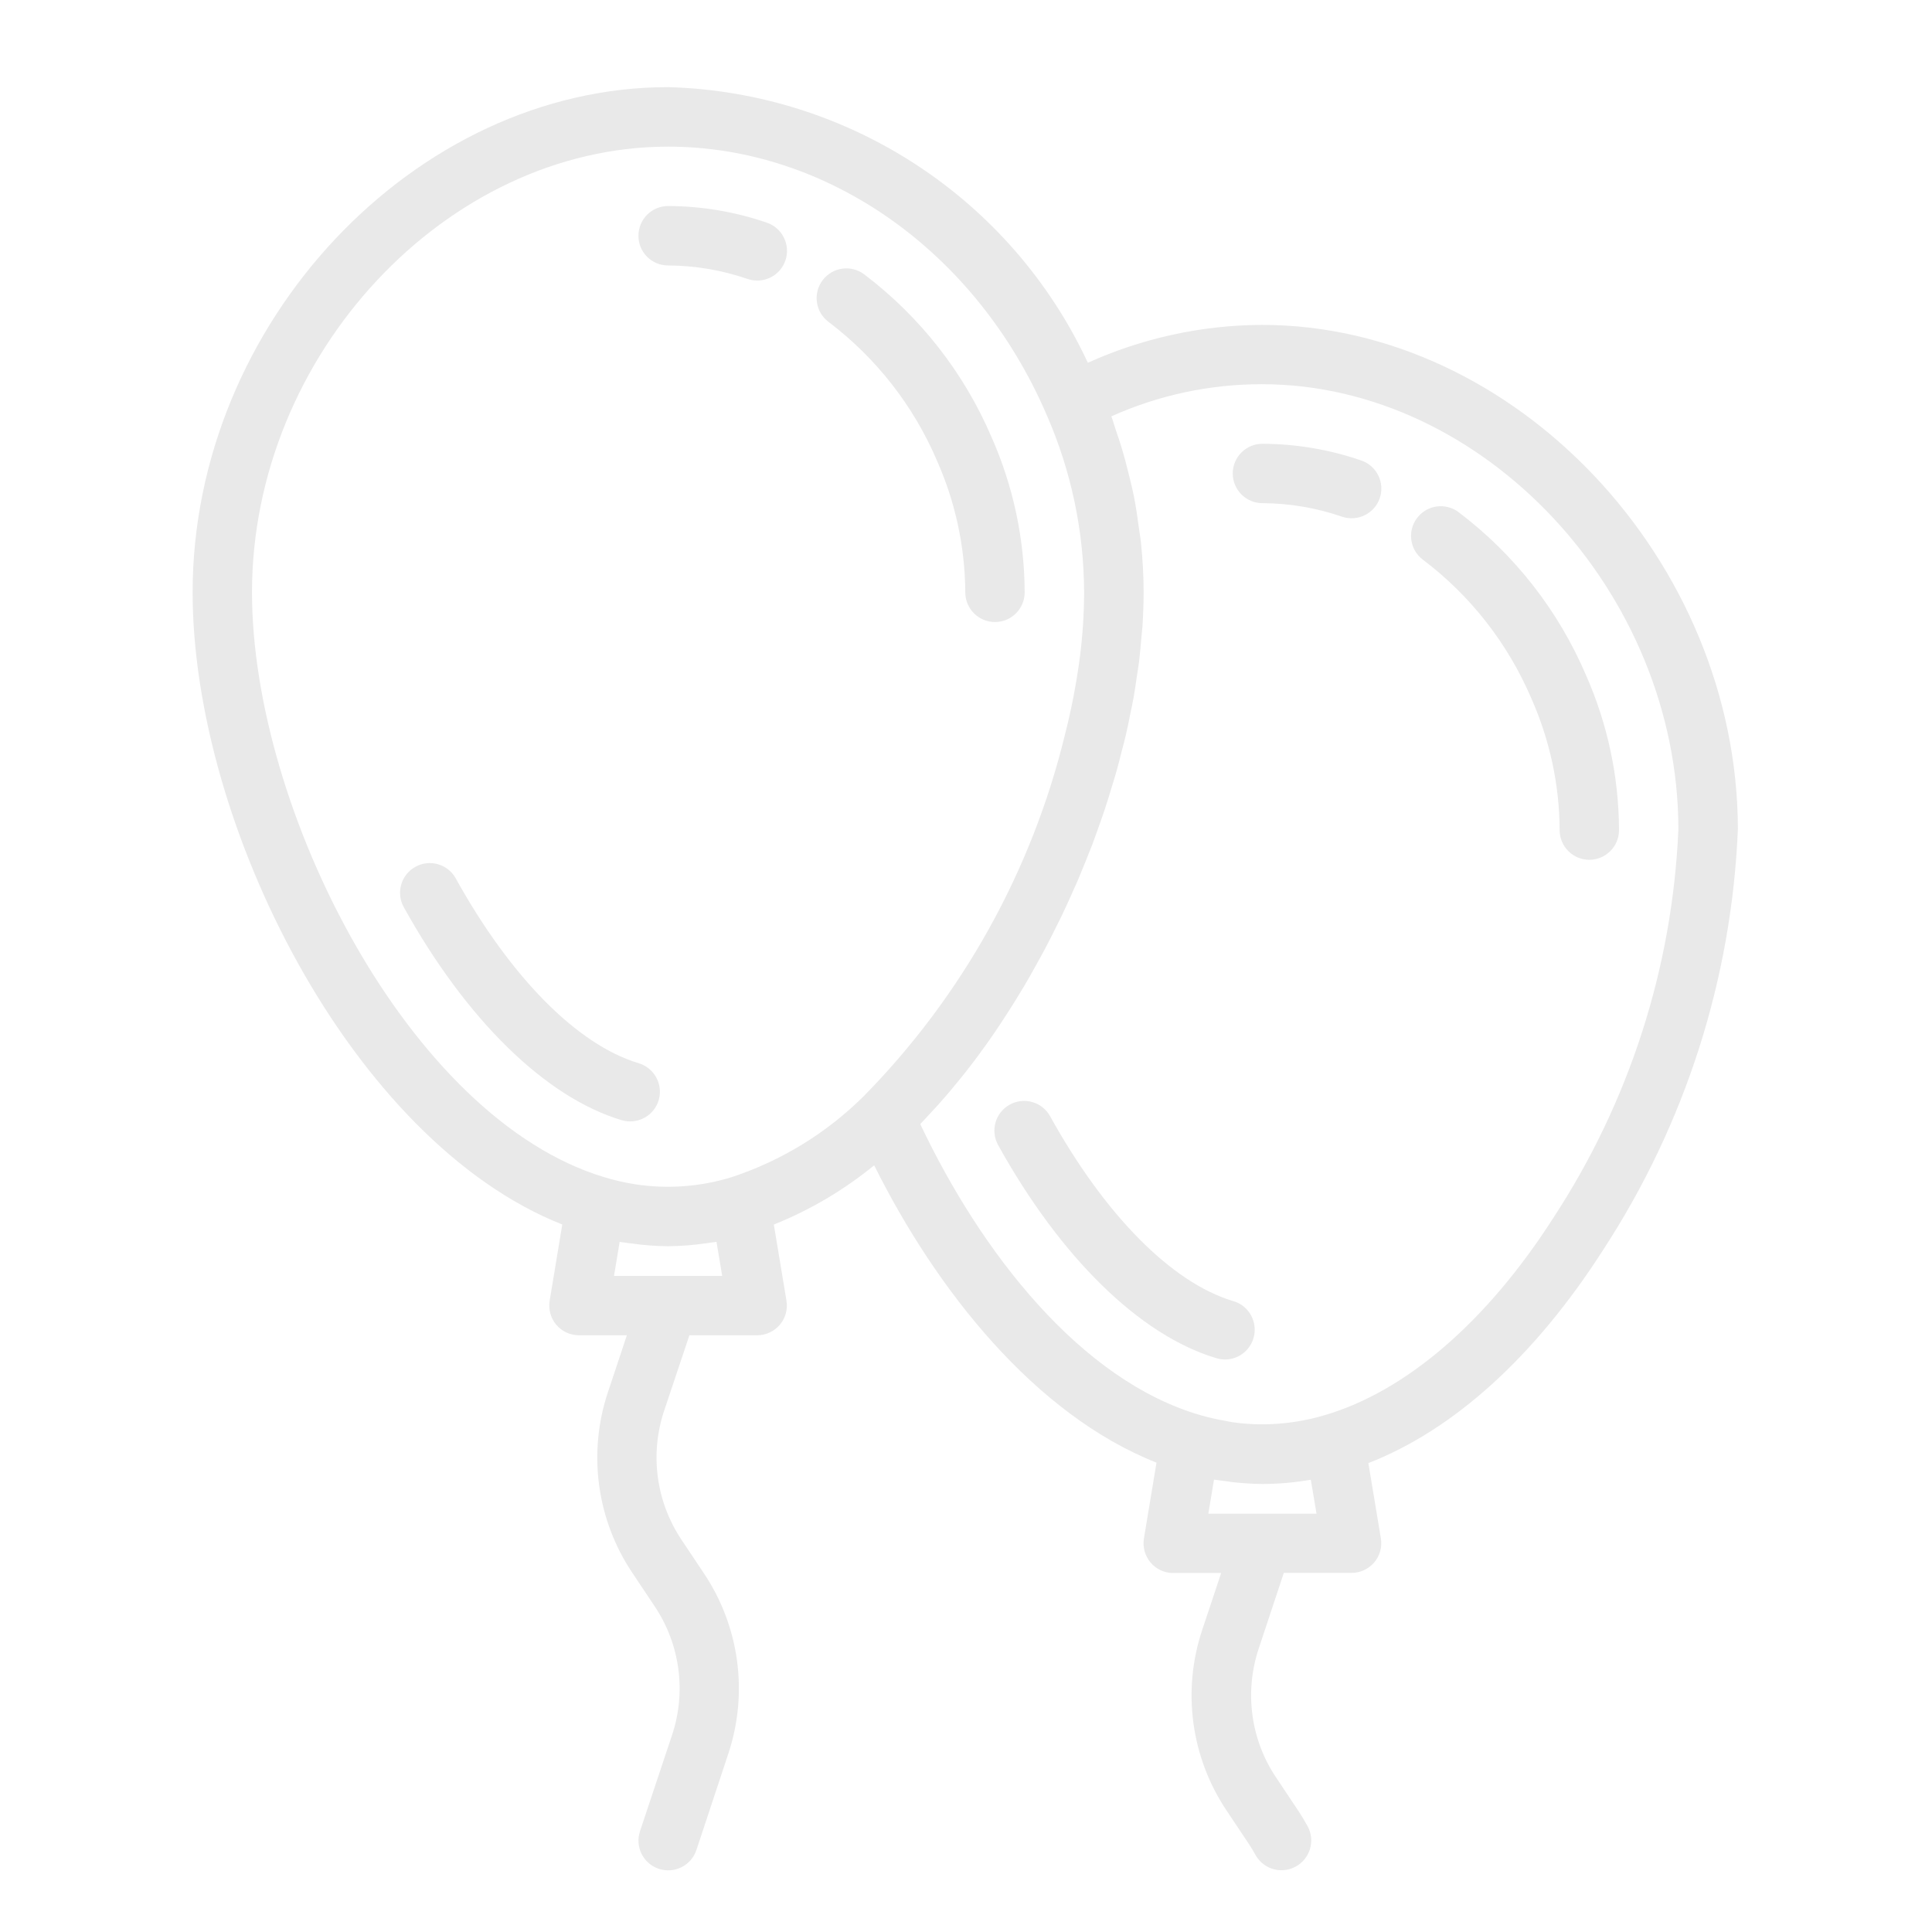 <?xml version="1.0" encoding="utf-8"?>
<!-- Generator: Adobe Illustrator 25.2.1, SVG Export Plug-In . SVG Version: 6.00 Build 0)  -->
<svg version="1.1" id="Layer_1" xmlns="http://www.w3.org/2000/svg" xmlns:xlink="http://www.w3.org/1999/xlink" x="0px" y="0px"
	 viewBox="0 0 300 300" style="enable-background:new 0 0 300 300;" xml:space="preserve">
<style type="text/css">
	.st0{fill:#1D1D1B;}
	.st1{fill:#3EB449;}
	.st2{fill:#48AE4B;stroke:#3EB449;stroke-width:2;stroke-linejoin:round;stroke-miterlimit:10;}
	.st3{fill:#FFFFFF;}
	.st4{fill:#E9E9E9;}
</style>
<path class="st4" d="M97.85,174.13c2.29,0,4.24-1.67,4.57-3.94c0.33-2.27-1.05-4.43-3.24-5.09c-9.53-2.86-19.89-13.33-28.41-28.7
	c-1.23-2.23-4.04-3.04-6.27-1.8c-2.23,1.23-3.04,4.04-1.8,6.27c9.69,17.47,22.01,29.54,33.83,33.07
	C96.95,174.06,97.4,174.13,97.85,174.13z"/>
<path class="st4" d="M145.51,71.57c2.85,6.43,4.34,13.38,4.38,20.41c0,2.55,2.07,4.61,4.61,4.61s4.61-2.07,4.61-4.61
	c-0.03-8.3-1.78-16.5-5.14-24.09c-4.28-10.01-11.1-18.72-19.78-25.29c-2.04-1.53-4.93-1.12-6.46,0.92
	c-1.53,2.04-1.12,4.93,0.92,6.46C136.06,55.59,141.87,63.03,145.51,71.57z"/>
<path class="st4" d="M103.74,41.22c4.21,0.02,8.38,0.73,12.36,2.1c2.41,0.82,5.04-0.47,5.86-2.88c0.82-2.41-0.47-5.04-2.88-5.86
	c-4.93-1.7-10.11-2.57-15.33-2.59c-2.55,0-4.61,2.07-4.61,4.61C99.12,39.16,101.19,41.22,103.74,41.22z"/>
<path class="st4" d="M191.47,202.03c-9.53-2.86-19.89-13.33-28.41-28.7c-1.23-2.23-4.04-3.04-6.27-1.8
	c-2.23,1.23-3.04,4.04-1.8,6.28c9.69,17.47,22.01,29.53,33.83,33.07c1.59,0.51,3.33,0.12,4.54-1.02c1.22-1.14,1.73-2.84,1.34-4.46
	C194.31,203.76,193.08,202.48,191.47,202.03z"/>
<path class="st4" d="M226.49,79.53c-2.04-1.53-4.93-1.12-6.46,0.92c-1.53,2.04-1.12,4.93,0.92,6.46c7.4,5.59,13.2,13.02,16.84,21.55
	c2.86,6.44,4.36,13.4,4.39,20.44c0,2.55,2.07,4.61,4.61,4.61s4.61-2.07,4.61-4.61c-0.03-8.3-1.78-16.5-5.14-24.09
	C241.99,94.81,235.17,86.09,226.49,79.53z"/>
<path class="st4" d="M211.36,71.5c-4.93-1.7-10.11-2.57-15.33-2.59c-2.55,0-4.61,2.07-4.61,4.61s2.07,4.61,4.61,4.61
	c4.21,0.02,8.38,0.73,12.36,2.1c2.41,0.82,5.04-0.47,5.86-2.88C215.07,74.94,213.78,72.32,211.36,71.5z"/>
<path class="st4" d="M195.97,50.45h-0.07c-9.31,0.04-18.5,2.05-26.98,5.88c-11.86-25.46-37.1-42.03-65.17-42.8
	c-39.33,0-73.84,36.66-73.84,78.45c0,36.15,24.81,85.28,57.4,98.16l-1.96,11.83c-0.22,1.34,0.16,2.71,1.03,3.74
	c0.87,1.03,2.16,1.63,3.52,1.63h7.44l-2.92,8.77c-3.18,9.46-1.78,19.87,3.79,28.15l3.43,5.14c3.97,5.92,4.97,13.34,2.69,20.1
	l-4.95,14.85c-0.81,2.42,0.5,5.04,2.92,5.84c2.42,0.8,5.04-0.5,5.84-2.93l4.92-14.85c3.18-9.46,1.78-19.87-3.79-28.15l-3.43-5.14
	c-3.97-5.92-4.97-13.34-2.7-20.1l3.91-11.68h10.52c1.36,0,2.64-0.6,3.52-1.63c0.88-1.03,1.25-2.4,1.03-3.74l-1.96-11.82
	c5.63-2.26,10.88-5.36,15.58-9.2c9.69,19.45,24.98,38.7,43.84,46.17l-1.95,11.77c-0.22,1.34,0.16,2.71,1.03,3.74
	c0.87,1.03,2.16,1.63,3.52,1.63h7.44l-2.92,8.77c-3.18,9.46-1.78,19.87,3.79,28.15l3.42,5.13c0.37,0.55,0.71,1.13,1.03,1.7
	c0.81,1.48,2.37,2.41,4.06,2.4c0.77,0,1.53-0.2,2.2-0.57c2.24-1.22,3.06-4.02,1.85-6.26c-0.46-0.81-0.92-1.61-1.45-2.4l-3.43-5.14
	c-3.98-5.91-4.97-13.34-2.7-20.1l3.88-11.7h10.52c1.36,0,2.64-0.6,3.52-1.63c0.88-1.03,1.25-2.4,1.03-3.74l-1.94-11.68
	c13.22-5.16,25.79-16.46,36.46-33.11c12.73-19.5,19.96-42.08,20.92-65.35C269.77,87.02,235.26,50.45,195.97,50.45z M39.13,91.99
	c0-36.88,30.19-69.22,64.61-69.22c24.78,0,47.82,16.28,58.71,41.48c3.86,8.74,5.86,18.19,5.89,27.74c-0.01,3.4-0.23,6.78-0.67,10.15
	c-0.53,4.03-1.3,8.02-2.31,11.96c-5.16,21.17-15.94,40.55-31.21,56.08c-5.76,5.74-12.79,10.05-20.51,12.6
	c-4.81,1.49-9.9,1.88-14.89,1.13c-1.68-0.25-3.33-0.63-4.96-1.13C63.52,173.67,39.13,125.67,39.13,91.99z M95.34,198.13l0.88-5.29
	c0.27,0.05,0.54,0.07,0.81,0.11c0.27,0.05,0.67,0.09,1.01,0.13c1.86,0.27,3.74,0.42,5.63,0.43h0.15c1.88-0.02,3.76-0.16,5.62-0.43
	c0.34-0.05,0.68-0.08,1.01-0.14c0.34-0.05,0.54-0.06,0.81-0.11l0.88,5.29H95.34z M204.43,235.04h-16.8l0.88-5.29
	c0.52,0.09,1.04,0.14,1.56,0.21c0.43,0.06,0.86,0.12,1.3,0.18c1.55,0.18,3.11,0.28,4.66,0.29h0.13c2.47-0.01,4.95-0.23,7.38-0.66
	L204.43,235.04z M241.19,189.13c-10.41,16.24-22.96,26.94-35.5,30.62c-1.45,0.43-2.93,0.77-4.43,1l-0.62,0.09
	c-3.08,0.44-6.2,0.44-9.27,0c-0.39-0.05-0.76-0.15-1.14-0.22c-1.26-0.21-2.51-0.5-3.74-0.85c-18.73-5.36-34.23-25.44-43.59-45.22
	c0.27-0.28,0.54-0.59,0.81-0.87c0.58-0.61,1.14-1.22,1.71-1.85c0.67-0.75,1.34-1.5,2-2.28c0.56-0.66,1.11-1.33,1.66-2.01
	c0.65-0.79,1.28-1.6,1.91-2.43c0.54-0.71,1.08-1.43,1.6-2.16c0.62-0.84,1.22-1.69,1.8-2.55c0.52-0.76,1.03-1.52,1.54-2.31
	c0.58-0.88,1.14-1.77,1.7-2.67c0.49-0.79,0.98-1.59,1.46-2.4c0.54-0.92,1.07-1.85,1.58-2.77c0.46-0.84,0.92-1.67,1.38-2.51
	c0.5-0.92,0.99-1.89,1.47-2.84c0.43-0.86,0.86-1.71,1.28-2.58c0.46-0.97,0.92-1.95,1.36-2.93c0.39-0.87,0.79-1.74,1.17-2.62
	c0.42-0.99,0.82-1.99,1.23-2.99c0.35-0.88,0.71-1.76,1.05-2.64c0.38-1.01,0.74-2.03,1.1-3.05c0.31-0.88,0.63-1.76,0.92-2.65
	c0.34-1.03,0.65-2.06,0.96-3.1c0.27-0.87,0.54-1.74,0.79-2.62c0.3-1.05,0.55-2.1,0.82-3.15c0.22-0.85,0.46-1.71,0.65-2.56
	c0.25-1.07,0.46-2.14,0.67-3.2c0.17-0.82,0.35-1.65,0.5-2.47c0.2-1.12,0.35-2.21,0.51-3.32c0.11-0.76,0.25-1.52,0.34-2.27
	c0.15-1.22,0.25-2.42,0.35-3.62c0.05-0.62,0.13-1.25,0.18-1.85c0.11-1.8,0.18-3.58,0.18-5.33c0-2.51-0.15-5.01-0.39-7.49
	c-0.08-0.82-0.23-1.64-0.34-2.46c-0.22-1.67-0.46-3.33-0.79-4.99c-0.19-0.96-0.43-1.91-0.66-2.86c-0.37-1.52-0.76-3.04-1.21-4.54
	c-0.3-0.97-0.61-1.94-0.95-2.9c-0.23-0.69-0.41-1.38-0.67-2.06c7.33-3.29,15.28-4.99,23.31-4.99h0.07
	c34.37,0,64.61,32.27,64.67,69.09C259.7,150.27,252.99,171.12,241.19,189.13z"/>
</svg>
